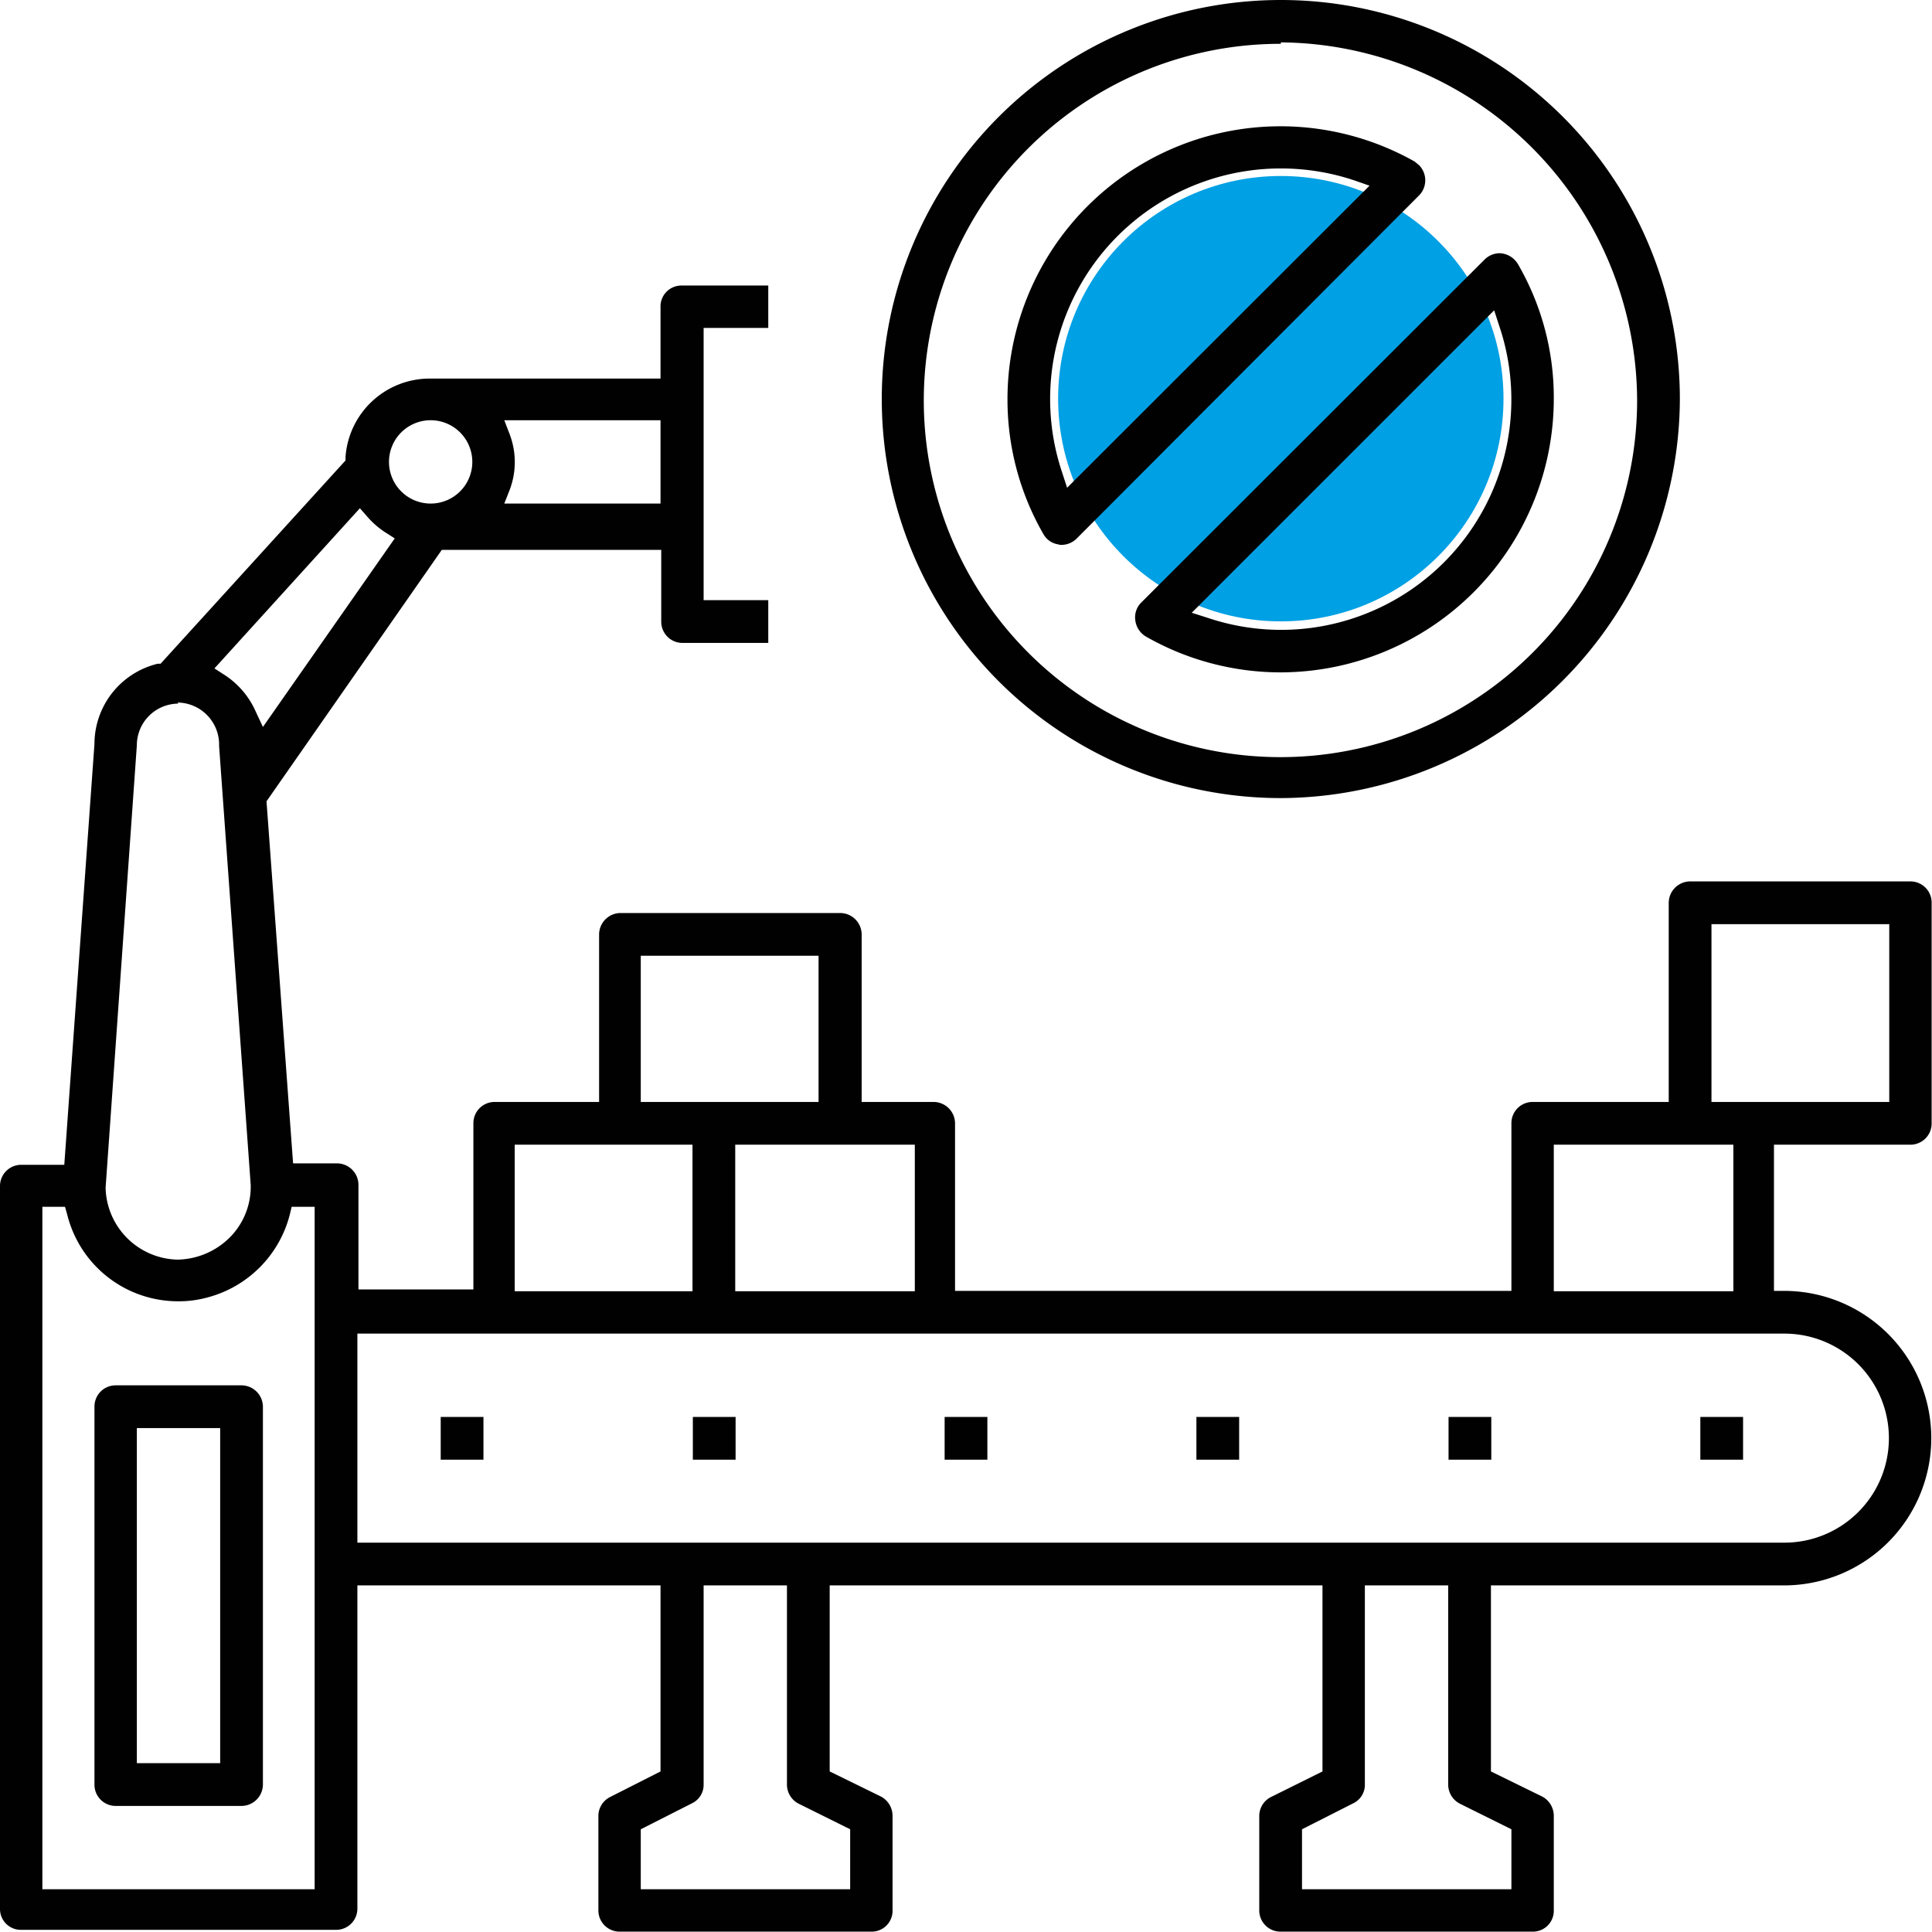 <?xml version="1.0" encoding="UTF-8"?>
<svg xmlns="http://www.w3.org/2000/svg" id="Livello_1" data-name="Livello 1" viewBox="0 0 53.79 53.79">
  <defs>
    <style>
      .cls-1 {
        fill: #00a0e4;
      }

      .cls-2 {
        fill: #010101;
      }
    </style>
  </defs>
  <g>
    <circle class="cls-1" cx="35.66" cy="11.1" r="6.2"></circle>
    <rect class="cls-2" x="12.27" y="39.45" width="1.19" height="1.19"></rect>
    <rect class="cls-2" x="19.29" y="39.45" width="1.19" height="1.19"></rect>
    <rect class="cls-2" x="26.3" y="39.45" width="1.19" height="1.19"></rect>
    <rect class="cls-2" x="33.31" y="39.45" width="1.19" height="1.19"></rect>
    <rect class="cls-2" x="40.33" y="39.45" width="1.19" height="1.19"></rect>
    <rect class="cls-2" x="47.34" y="39.45" width="1.19" height="1.19"></rect>
    <path class="cls-2" d="M51.27,69.39a.59.59,0,0,1-.6-.59V66.17a.59.59,0,0,1,.33-.53l1.43-.71V59.75H38.71v5.18l1.43.7a.61.61,0,0,1,.32.54V68.8a.58.58,0,0,1-.59.59h-7a.59.59,0,0,1-.6-.59V66.17a.59.59,0,0,1,.33-.53L34,64.93V59.75H25.56v9a.59.59,0,0,1-.59.59H16.2a.58.58,0,0,1-.59-.59V48.64a.59.59,0,0,1,.59-.6h1.2l.84-11.72A2.3,2.3,0,0,1,20,34.09l.08,0,5.15-5.66v-.1a2.35,2.35,0,0,1,2.33-2.18H34v-2a.58.58,0,0,1,.59-.59H37v1.18H35.2v7.58H37v1.19H34.61a.59.59,0,0,1-.59-.59v-2H27.91l-4.88,7L23.77,48H25a.6.6,0,0,1,.59.6v2.91h3.2V46.88a.59.59,0,0,1,.59-.59h2.91V41.62a.6.6,0,0,1,.6-.59H39a.6.6,0,0,1,.6.59v4.67h2a.6.6,0,0,1,.6.59v4.67H57.69V46.88a.59.59,0,0,1,.59-.59h3.79V40.75a.6.6,0,0,1,.59-.6H68.8a.59.59,0,0,1,.59.6v6.13a.59.59,0,0,1-.59.6H65v4.07h.28a4.1,4.1,0,0,1,0,8.2H57.12v5.18l1.43.7a.61.61,0,0,1,.32.54V68.8a.58.58,0,0,1-.59.59Zm2.34-4.1a.57.57,0,0,1-.33.53l-1.42.72v1.67h5.83V66.54l-1.43-.71a.6.6,0,0,1-.33-.54V59.75H53.61Zm-18.41,0a.57.57,0,0,1-.33.53l-1.42.72v1.67h5.83V66.54l-1.43-.71a.6.6,0,0,1-.33-.54V59.75H35.2ZM16.79,68.21h7.58v-19h-.64l-.05.21a3.21,3.21,0,0,1-2.32,2.32,3,3,0,0,1-.79.1,3.18,3.18,0,0,1-3.09-2.42l-.06-.21h-.63Zm8.77-9.65H65.29a2.91,2.91,0,1,0,0-5.82H25.56Zm33.31-7h5V47.48h-5Zm-22.79,0h5V47.48h-5Zm-6.14,0h4.95V47.48H29.94ZM20.58,35.2a1.16,1.16,0,0,0-1.16,1.16l-.87,12.32a2.05,2.05,0,0,0,2,2,2.11,2.11,0,0,0,1.47-.63,2,2,0,0,0,.57-1.45l-.88-12.22a1.17,1.17,0,0,0-1.16-1.21M63.26,46.29h4.95V41.34H63.26Zm-29.81,0H38.4V42.22H33.45ZM21.58,34.22l.28.18a2.34,2.34,0,0,1,.86,1l.21.45,3.67-5.25-.25-.16a2.38,2.38,0,0,1-.51-.44l-.21-.24ZM29.8,27.7a2.18,2.18,0,0,1,0,1.55l-.15.38H34V27.31H29.65Zm-2.2-.39a1.16,1.16,0,1,0,1.16,1.16,1.16,1.16,0,0,0-1.16-1.16" transform="translate(-15.61 -15.61)"></path>
    <path class="cls-2" d="M51.26,34.33a7.57,7.57,0,0,1-3.75-1,.61.61,0,0,1-.29-.44.58.58,0,0,1,.16-.5l9.56-9.55a.6.6,0,0,1,.42-.18.62.62,0,0,1,.51.3,7.4,7.4,0,0,1,1,3.76,7.62,7.62,0,0,1-7.6,7.61Zm-2.47-1.66.44.14a6.41,6.41,0,0,0,8.12-8.13l-.14-.43Z" transform="translate(-15.61 -15.61)"></path>
    <path class="cls-2" d="M51.27,37.83A11.11,11.11,0,1,1,62.38,26.72,11.15,11.15,0,0,1,51.27,37.83m0-21a9.93,9.93,0,1,0,9.92,9.93A10,10,0,0,0,51.27,16.79Z" transform="translate(-15.61 -15.61)"></path>
    <path class="cls-2" d="M45.1,30.77a.57.57,0,0,1-.44-.29,7.5,7.5,0,0,1-1-3.76A7.6,7.6,0,0,1,55,20.11l.12.1a.6.6,0,0,1,0,.84L45.59,30.6a.6.6,0,0,1-.42.18H45.1M51.27,20.3a6.42,6.42,0,0,0-6.09,8.46l.14.43,8.42-8.41-.43-.15a6.45,6.45,0,0,0-2-.33" transform="translate(-15.61 -15.61)"></path>
    <path class="cls-2" d="M18.83,65.89a.59.59,0,0,1-.59-.6V54.77a.59.59,0,0,1,.59-.59h3.51a.6.6,0,0,1,.59.59V65.29a.6.6,0,0,1-.59.6Zm.59-1.19h2.32V55.37H19.42Z" transform="translate(-15.61 -15.61)"></path>
  </g>
</svg>
